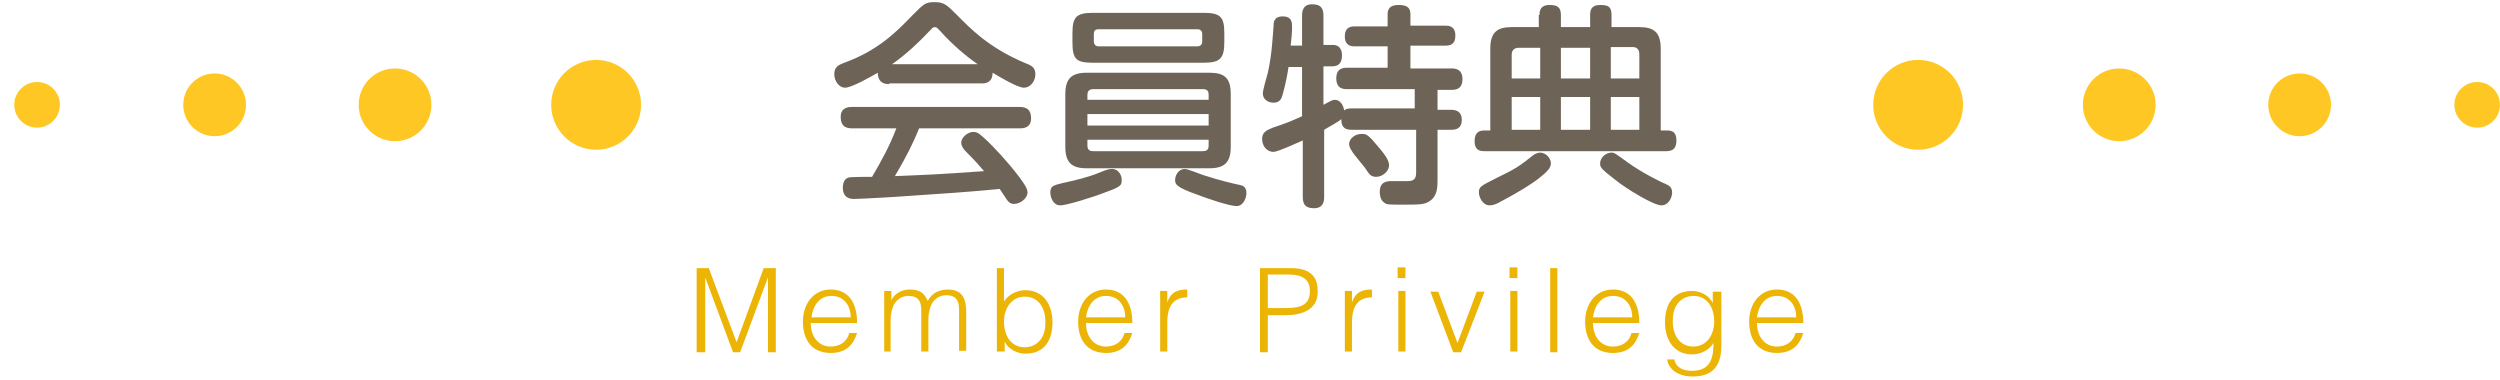 <?xml version="1.0" encoding="utf-8"?>
<!-- Generator: Adobe Illustrator 21.0.0, SVG Export Plug-In . SVG Version: 6.00 Build 0)  -->
<svg version="1.1" id="レイヤー_1" xmlns="http://www.w3.org/2000/svg" xmlns:xlink="http://www.w3.org/1999/xlink" x="0px"
	 y="0px" width="350.6px" height="53.3px" viewBox="0 0 350.6 53.3" style="enable-background:new 0 0 350.6 53.3;"
	 xml:space="preserve">
<style type="text/css">
	.st0{fill:#FFC723;}
	.st1{fill:#6D6457;}
	.st2{fill:#ECB505;}
</style>
<g>
	<circle class="st0" cx="83.6" cy="14.7" r="6.3"/>
	<circle class="st0" cx="55.4" cy="14.7" r="5.1"/>
	<circle class="st0" cx="30.1" cy="14.7" r="4.4"/>
	<circle class="st0" cx="5.2" cy="14.7" r="3.2"/>
</g>
<g>
	<circle class="st0" cx="269" cy="14.7" r="6.3"/>
	<circle class="st0" cx="297.2" cy="14.7" r="5.1"/>
	<circle class="st0" cx="322.5" cy="14.7" r="4.4"/>
	<circle class="st0" cx="347.4" cy="14.7" r="3.2"/>
</g>
<g>
	<g>
		<path class="st1" d="M124.7,11.8c-0.8,0-1.6-0.3-1.6-1.6c-1.2,0.7-3.7,2.1-4.6,2.1c-0.8,0-1.5-0.9-1.5-1.9c0-1,0.6-1.3,1.4-1.6
			c4.7-1.7,7.3-4.3,9.6-6.7c1.6-1.6,1.8-1.8,3.1-1.8c1.3,0,1.7,0.4,3.1,1.8c1.8,1.8,4.4,4.6,9.7,6.8c0.8,0.3,1.3,0.6,1.3,1.5
			c0,1-0.7,1.9-1.6,1.9c-0.9,0-3.4-1.5-4.4-2.1c0,1.4-1,1.5-1.5,1.5H124.7z M128.9,18c-0.9,2.2-1.7,3.8-3.4,6.7
			c4.7-0.2,5.5-0.2,12.5-0.7c-0.8-0.9-0.8-1-2.5-2.7c-0.5-0.5-0.7-0.9-0.7-1.3c0-0.7,0.9-1.5,1.7-1.5c0.7,0,1,0.4,2,1.3
			c0.9,0.9,2.6,2.6,4.5,5.1c0.8,1.1,1.1,1.6,1.1,2.1c0,0.8-1,1.6-1.9,1.6c-0.5,0-0.8-0.3-1-0.6c-0.1-0.2-0.9-1.3-1-1.5
			c-5.4,0.5-7.2,0.6-13.1,1c-1.1,0.1-6.5,0.4-7.3,0.4c-0.4,0-1.6,0-1.6-1.6c0-0.4,0.1-1.2,0.8-1.4c0.3-0.1,2.8-0.1,3.3-0.1
			c1.3-2.2,2.5-4.4,3.4-6.8h-6.2c-0.9,0-1.6-0.3-1.6-1.6c0-1.4,1.2-1.4,1.6-1.4H143c1,0,1.6,0.4,1.6,1.6c0,1.4-1.2,1.4-1.6,1.4
			H128.9z M137.1,9c-1.6-1.1-3.6-2.8-5.2-4.6c-0.4-0.4-0.5-0.6-0.8-0.6s-0.4,0.2-0.8,0.6c-1.3,1.4-3.3,3.3-5.2,4.6H137.1z"/>
		<path class="st1" d="M155.2,26.9c-2.3,0.9-5.7,1.9-6.5,1.9c-1,0-1.4-1.1-1.4-1.8c0-0.9,0.4-1,1.6-1.3c1.8-0.4,3.6-0.8,5.3-1.5
			c1.2-0.5,1.4-0.5,1.8-0.5c0.9,0,1.4,1,1.3,1.7C157.3,25.9,157.2,26.2,155.2,26.9z M172.6,20.6c0,2.2-0.9,3-3,3h-17.2
			c-2.1,0-3-0.8-3-3v-7.4c0-2.2,0.9-3,3-3h17.2c2.1,0,3,0.7,3,3V20.6z M171.7,5.9c0,2.3-0.6,2.9-2.9,2.9h-15.5
			c-2.4,0-2.9-0.5-2.9-2.9V4.7c0-2.3,0.5-2.9,2.9-2.9h15.5c2.4,0,2.9,0.6,2.9,2.9V5.9z M169.5,14v-0.7c0-0.4-0.1-0.8-0.8-0.8h-15.4
			c-0.7,0-0.8,0.5-0.8,0.8V14H169.5z M152.5,16v1.6h17V16H152.5z M152.5,19.6v0.8c0,0.5,0.2,0.8,0.8,0.8h15.4c0.7,0,0.8-0.4,0.8-0.8
			v-0.8H152.5z M168.6,4.8c0-0.4-0.2-0.7-0.7-0.7h-13.8c-0.5,0-0.7,0.2-0.7,0.7v1c0,0.4,0.2,0.7,0.7,0.7h13.8c0.4,0,0.7-0.2,0.7-0.7
			V4.8z M168.9,24.6c2.1,0.7,4.3,1.2,4.8,1.3c0.5,0.1,1.1,0.2,1.1,1.2c0,0.6-0.4,1.8-1.4,1.8c-1,0-4.2-1.1-5.5-1.6
			c-3.1-1.1-3.1-1.5-3.1-2.1c0-0.4,0.3-1.5,1.4-1.5C166.6,23.7,168.5,24.5,168.9,24.6z"/>
		<path class="st1" d="M198.4,15.3v-2.8h-9.5c-0.4,0-1.5,0-1.5-1.5c0-1.4,0.9-1.5,1.5-1.5h5.7V6.5h-4.6c-0.4,0-1.4,0-1.4-1.4
			s1-1.4,1.4-1.4h4.6V2c0-0.6,0.2-1.3,1.5-1.3c1,0,1.7,0.2,1.7,1.3v1.6h4.9c0.4,0,1.4,0,1.4,1.4c0,1.3-0.8,1.4-1.4,1.4h-4.9v3.2h5.8
			c0.5,0,1.5,0.1,1.5,1.5c0,1.3-0.8,1.5-1.5,1.5h-2v2.8h1.9c0.5,0,1.5,0.1,1.5,1.4c0,1.3-0.9,1.4-1.5,1.4h-1.9v7.1
			c0,0.8,0,2.2-1.1,2.9c-0.7,0.5-1.5,0.5-3.7,0.5c-2.2,0-2.3,0-2.7-0.3c-0.6-0.4-0.6-1.3-0.6-1.5c0-1.5,1.1-1.5,1.7-1.5h2.3
			c1.1,0,1.1-0.8,1.1-1.3v-5.9h-9c-0.7,0-1.5-0.1-1.5-1.5c-0.4,0.4-1.6,1-2.4,1.5v9.4c0,0.4,0,1.6-1.4,1.6c-1.1,0-1.6-0.4-1.6-1.6
			v-7.9c-0.7,0.3-3.5,1.6-4.1,1.6c-1,0-1.6-0.9-1.6-1.8c0-0.9,0.5-1.2,1.5-1.6c2.1-0.7,2.3-0.8,4.1-1.6V9.4h-1.9
			c-0.3,2.1-0.8,3.8-0.9,4.1c-0.1,0.3-0.3,0.9-1.2,0.9c-0.7,0-1.5-0.4-1.5-1.3c0-0.5,0.6-2.5,0.7-2.9c0.6-2.6,0.7-5.4,0.8-6.5
			c0-0.5,0-1.4,1.3-1.4c1.3,0,1.3,0.9,1.3,1.5c0,0.8-0.1,1.8-0.2,2.6h1.6V2.2c0-0.4,0-1.6,1.4-1.6c1.2,0,1.6,0.5,1.6,1.6v4.1h1.3
			c1.2,0,1.3,1,1.3,1.5c0,0.9-0.4,1.5-1.3,1.5h-1.3v5.4c1.1-0.6,1.3-0.7,1.6-0.7c0.7,0,1.2,0.7,1.3,1.5c0.1-0.1,0.3-0.3,1-0.3H198.4
			z M193.3,20.6c1.4,1.6,1.5,2.2,1.5,2.6c0,0.8-0.9,1.6-1.8,1.6c-0.8,0-1-0.4-1.6-1.3c-0.3-0.4-1.6-1.9-1.8-2.3
			c-0.3-0.4-0.4-0.8-0.4-1c0-0.8,0.9-1.4,1.6-1.4C191.6,18.7,191.9,18.9,193.3,20.6z"/>
		<path class="st1" d="M215.9,2.1c0-0.4,0-1.4,1.4-1.4c1.1,0,1.6,0.3,1.6,1.4v1.7h4.1V2.1c0-0.6,0.1-1.4,1.4-1.4
			c1.1,0,1.6,0.2,1.6,1.4v1.7h3.9c2,0,3,0.7,3,3v11.5h1c1,0,1.2,0.7,1.2,1.4c0,1.1-0.5,1.5-1.4,1.5h-25.5c-0.5,0-1.4,0-1.4-1.4
			c0-0.7,0.2-1.5,1.3-1.5h0.9V6.8c0-2.3,1-3,3-3h3.8V2.1z M217.5,22.9c0,0.6-0.4,1.1-1.8,2.2c-2,1.5-5.3,3.2-5.3,3.2
			c-0.5,0.3-1,0.5-1.5,0.5c-1,0-1.5-1.2-1.5-1.8c0-0.8,0.2-0.9,2.6-2.1c2.7-1.3,3.2-1.7,5.1-3.2c0.3-0.2,0.7-0.3,0.9-0.3
			C216.8,21.4,217.5,22.2,217.5,22.9z M216,6.7h-3c-0.7,0-1,0.4-1,1V11h4V6.7z M216,13.6h-4v4.6h4V13.6z M223,6.7h-4.1V11h4.1V6.7z
			 M223,13.6h-4.1v4.6h4.1V13.6z M228.3,22.8c1.8,1.3,4.5,2.7,5.3,3c0.4,0.2,0.9,0.4,0.9,1.2c0,0.7-0.5,1.8-1.5,1.8
			c-1.1,0-4.9-2.3-6.5-3.6c-2.1-1.6-2.1-1.8-2.1-2.3c0-0.7,0.7-1.5,1.6-1.5C226.4,21.4,226.5,21.5,228.3,22.8z M225.9,6.7V11h4V7.6
			c0-0.6-0.3-1-0.9-1H225.9z M229.9,13.6h-4v4.6h4V13.6z"/>
	</g>
	<g>
		<path class="st2" d="M97.7,49.3V37.6h1.7l3.9,10.4h0l3.8-10.4h1.7v11.8h-1.1V38.9h0l-3.9,10.5h-1l-3.9-10.5h0v10.5H97.7z"/>
		<path class="st2" d="M113.7,45.3c0,1.8,1,3.3,2.8,3.3c1.3,0,2.3-0.7,2.6-1.9h1.1c-0.5,1.6-1.5,2.8-3.7,2.8c-2.7,0-3.9-1.9-3.9-4.4
			c0-2.5,1.5-4.5,3.9-4.5c2.3,0,3.7,1.6,3.7,4.7H113.7z M119.3,44.5c0-1.6-0.9-3-2.7-3c-1.7,0-2.6,1.4-2.8,3H119.3z"/>
		<path class="st2" d="M125,49.3h-1v-8.5h1v1.3h0c0.5-1,1.5-1.5,2.6-1.5c1.6,0,2.1,0.7,2.5,1.6c0.6-1.1,1.6-1.6,2.8-1.6
			c2.3,0,2.6,1.6,2.6,3.3v5.3h-1v-5.8c0-1.2-0.4-2-1.8-2c-0.7,0-1.4,0.3-1.9,1c-0.4,0.6-0.6,1.6-0.6,2.3v4.6h-1v-5.8
			c0-1.2-0.4-2-1.8-2c-0.7,0-1.4,0.3-1.9,1c-0.4,0.6-0.6,1.6-0.6,2.3V49.3z"/>
		<path class="st2" d="M140.8,49.3h-1V37.6h1v4.7c0.6-1,1.8-1.6,3-1.6c2.6,0,3.8,2.1,3.8,4.5c0,2.5-1.1,4.4-3.8,4.4
			c-1.1,0-2.4-0.6-2.9-1.7h0V49.3z M143.7,48.7c1.6,0,2.9-1.2,2.9-3.3c0.1-2.1-0.9-3.8-2.9-3.8c-1.8,0-2.9,1.6-2.9,3.5
			C140.8,47.1,141.8,48.7,143.7,48.7z"/>
		<path class="st2" d="M152.3,45.3c0,1.8,1,3.3,2.8,3.3c1.3,0,2.3-0.7,2.6-1.9h1.1c-0.5,1.6-1.5,2.8-3.7,2.8c-2.7,0-3.9-1.9-3.9-4.4
			c0-2.5,1.5-4.5,3.9-4.5c2.3,0,3.7,1.6,3.7,4.7H152.3z M157.8,44.5c0-1.6-0.9-3-2.7-3c-1.7,0-2.6,1.4-2.8,3H157.8z"/>
		<path class="st2" d="M163.7,49.3h-1v-8.5h1v1.6h0c0.5-1.4,1.3-1.8,2.8-1.8v1.1c-2.2,0-2.8,1.6-2.8,3.5V49.3z"/>
		<path class="st2" d="M176.7,49.3V37.6h4.3c3.1,0,3.8,1.5,3.8,3.3c0,2.6-2.3,3.3-4.5,3.3h-2.5v5.2H176.7z M180.3,43.2
			c2.1,0,3.4-0.4,3.4-2.4c0-1.5-0.9-2.3-3-2.3h-2.9v4.7H180.3z"/>
		<path class="st2" d="M189.6,49.3h-1v-8.5h1v1.6h0c0.5-1.4,1.3-1.8,2.8-1.8v1.1c-2.2,0-2.8,1.6-2.8,3.5V49.3z"/>
		<path class="st2" d="M196,39v-1.5h1.1V39H196z M196.1,49.3v-8.5h1v8.5H196.1z"/>
		<path class="st2" d="M200.6,40.9h1.1l2.7,7.2l2.7-7.2h1.1l-3.3,8.5h-1.1L200.6,40.9z"/>
		<path class="st2" d="M211.7,39v-1.5h1.1V39H211.7z M211.8,49.3v-8.5h1v8.5H211.8z"/>
		<path class="st2" d="M217.4,49.3V37.6h1v11.8H217.4z"/>
		<path class="st2" d="M223.4,45.3c0,1.8,1,3.3,2.8,3.3c1.3,0,2.3-0.7,2.6-1.9h1.1c-0.5,1.6-1.5,2.8-3.7,2.8c-2.7,0-3.9-1.9-3.9-4.4
			c0-2.5,1.5-4.5,3.9-4.5c2.3,0,3.7,1.6,3.7,4.7H223.4z M228.9,44.5c0-1.6-0.9-3-2.7-3c-1.7,0-2.6,1.4-2.8,3H228.9z"/>
		<path class="st2" d="M240.4,40.9h1v7.6c0,2.3-0.8,4.3-4,4.3c-2.5,0-3.5-1.4-3.6-2.4h1c0.3,1.3,1.4,1.6,2.5,1.6c2.7,0,3-2,3-3.9
			c-0.6,1-1.8,1.6-3,1.6c-2.6,0-3.8-2.1-3.8-4.5c0-2.5,1.1-4.4,3.8-4.4c1.1,0,2.4,0.6,2.9,1.7h0V40.9z M237.5,41.5
			c-1.6,0-2.9,1.2-2.9,3.3c-0.1,2.1,0.9,3.8,2.9,3.8c1.8,0,2.9-1.6,2.9-3.5C240.4,43.1,239.4,41.5,237.5,41.5z"/>
		<path class="st2" d="M246.4,45.3c0,1.8,1,3.3,2.8,3.3c1.3,0,2.3-0.7,2.6-1.9h1.1c-0.5,1.6-1.5,2.8-3.7,2.8c-2.7,0-3.9-1.9-3.9-4.4
			c0-2.5,1.5-4.5,3.9-4.5c2.3,0,3.7,1.6,3.7,4.7H246.4z M251.9,44.5c0-1.6-0.9-3-2.7-3c-1.7,0-2.6,1.4-2.8,3H251.9z"/>
	</g>
</g>
</svg>
